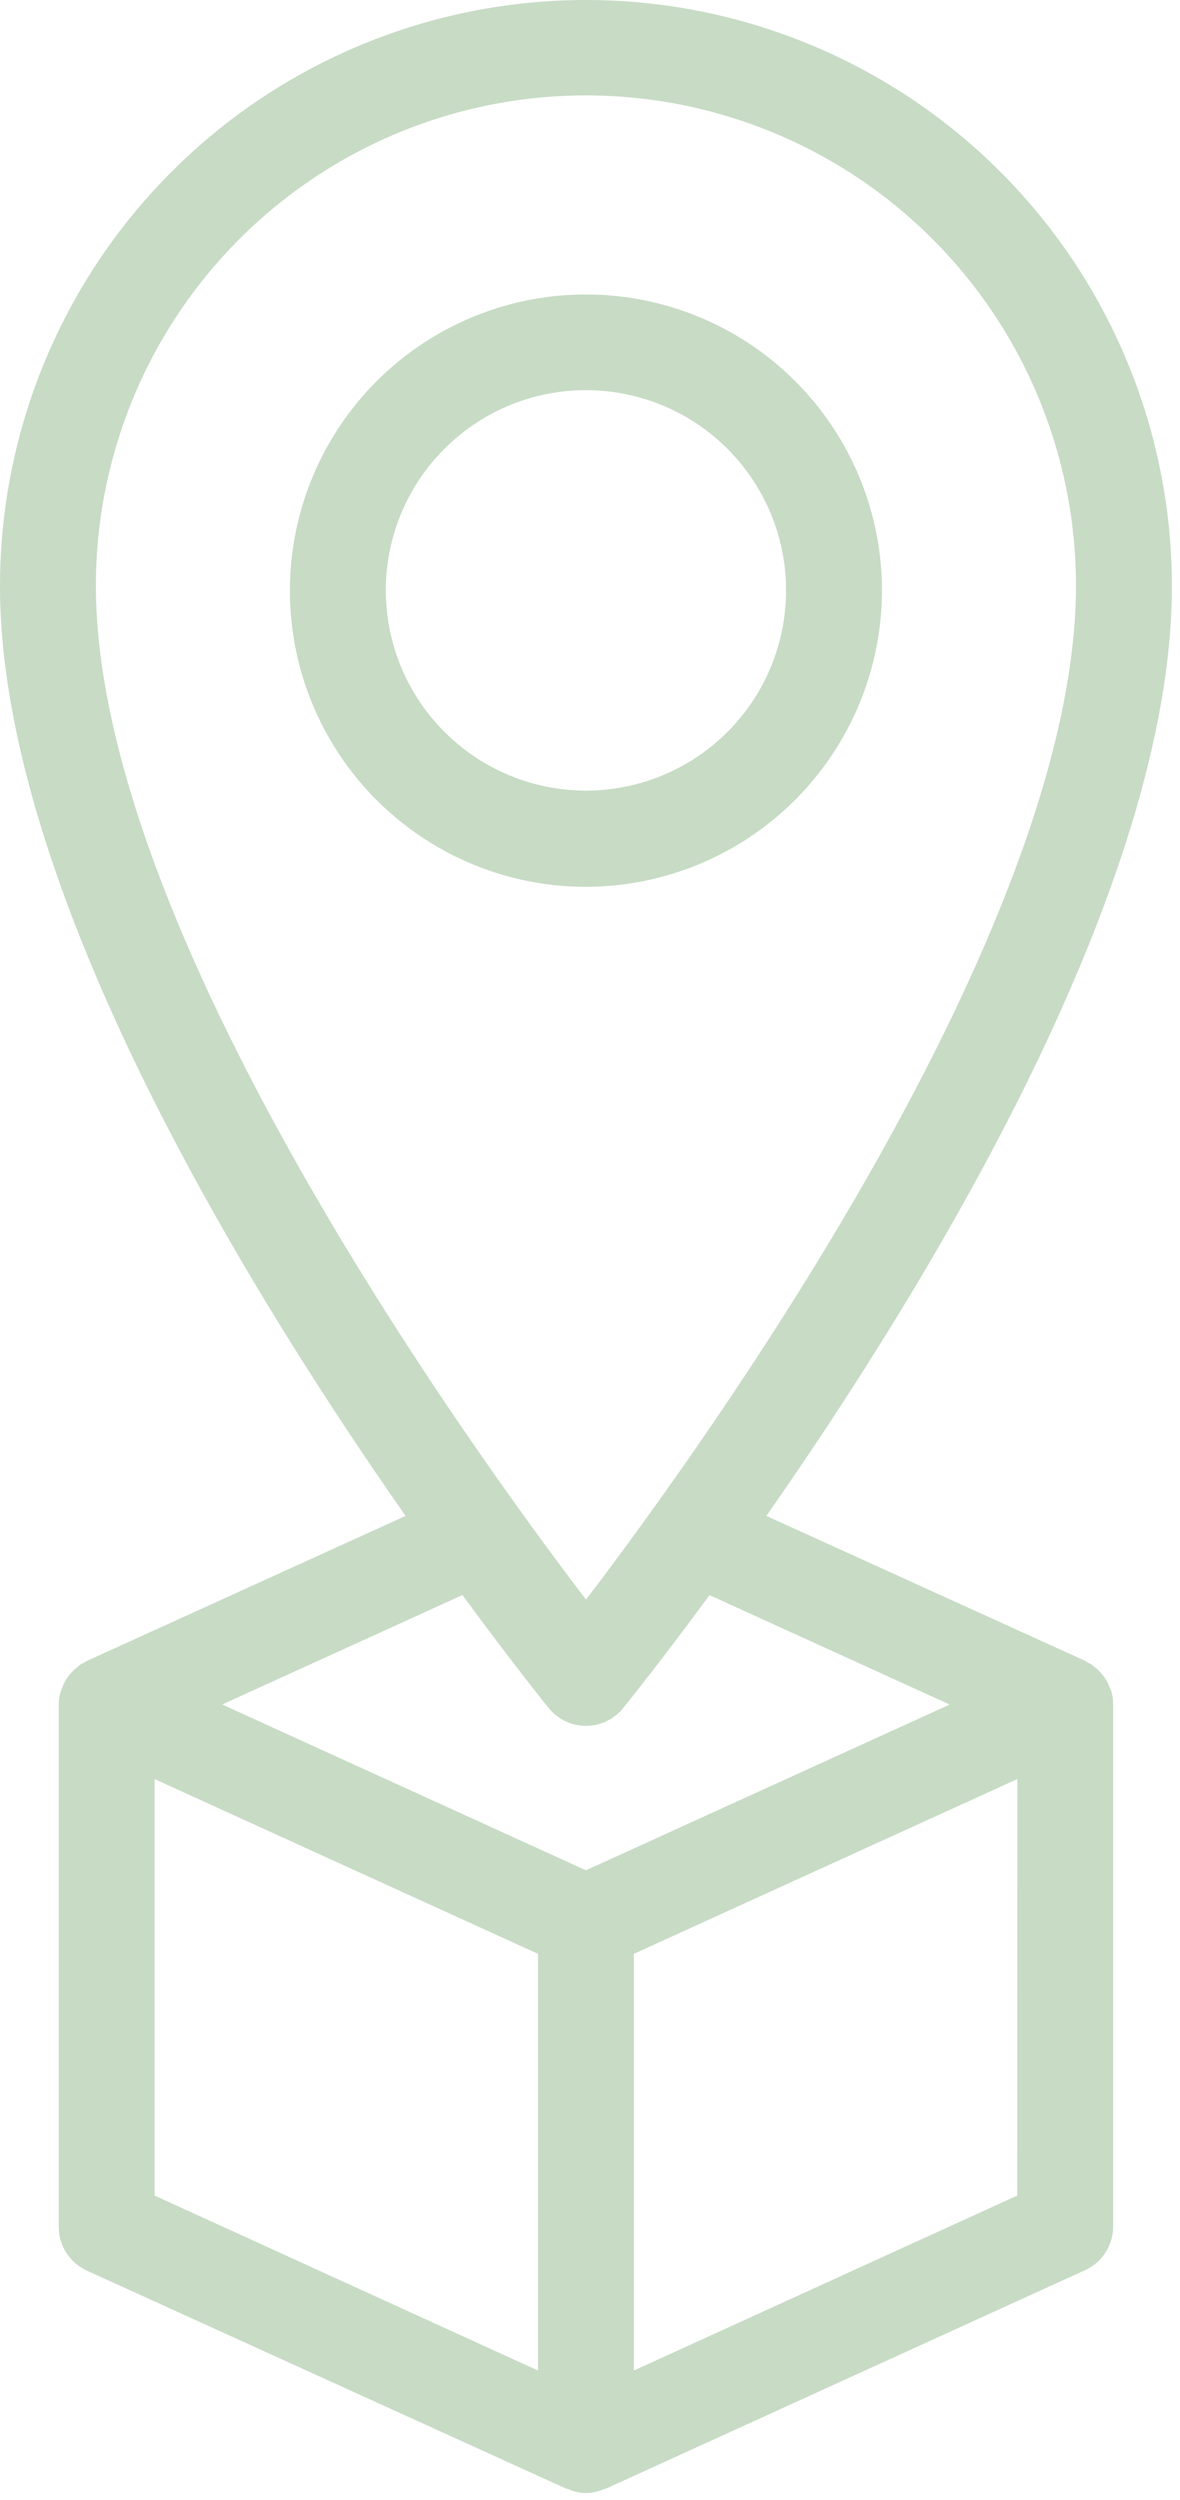 <svg width="68" height="144" viewBox="0 0 68 144" fill="none" xmlns="http://www.w3.org/2000/svg">
<path d="M63.951 97.208C63.895 97.055 63.828 96.906 63.749 96.763C63.696 96.68 63.639 96.608 63.582 96.532C63.494 96.413 63.396 96.301 63.29 96.198C63.213 96.126 63.132 96.058 63.047 95.996C62.99 95.951 62.944 95.898 62.88 95.852C62.817 95.818 62.753 95.789 62.686 95.765C62.636 95.728 62.584 95.694 62.53 95.662L44.164 87.315C53.549 73.889 67.532 50.993 67.532 33.766C67.532 24.811 63.974 16.222 57.642 9.89C51.31 3.557 42.721 0 33.766 0C24.811 0 16.222 3.557 9.89 9.89C3.557 16.222 0 24.811 0 33.766C0 51.004 13.983 73.901 23.372 87.315L5.002 95.67C4.949 95.692 4.907 95.738 4.854 95.765C4.8 95.791 4.717 95.818 4.652 95.86C4.593 95.906 4.536 95.955 4.481 96.008C4.398 96.067 4.319 96.133 4.246 96.205C4.136 96.308 4.037 96.421 3.95 96.543C3.893 96.619 3.836 96.695 3.786 96.771C3.705 96.914 3.636 97.064 3.581 97.219C3.547 97.292 3.517 97.367 3.494 97.443C3.421 97.69 3.384 97.946 3.384 98.203V128.27C3.385 128.8 3.537 129.318 3.824 129.764C4.111 130.21 4.52 130.564 5.002 130.784L32.627 143.343C32.668 143.366 32.718 143.343 32.76 143.377C33.077 143.52 33.422 143.594 33.77 143.594C34.118 143.594 34.462 143.52 34.78 143.377C34.826 143.37 34.872 143.358 34.917 143.343L62.534 130.757C63.016 130.537 63.424 130.183 63.71 129.737C63.996 129.291 64.148 128.773 64.148 128.243V98.176C64.149 97.919 64.113 97.663 64.042 97.417C64.019 97.356 63.977 97.287 63.951 97.208ZM5.526 33.736C5.526 26.246 8.501 19.063 13.797 13.767C19.093 8.471 26.276 5.495 33.766 5.495C41.256 5.495 48.439 8.471 53.735 13.767C59.031 19.063 62.006 26.246 62.006 33.736C62.006 53.45 40.697 83.046 33.77 92.138C26.839 83.046 5.526 53.45 5.526 33.736ZM31.005 136.541L8.91 126.462V102.472L12.157 103.953L31.005 112.539V136.541ZM33.766 107.728L12.802 98.176L26.649 91.872C29.395 95.613 31.316 98.005 31.62 98.381C31.879 98.702 32.206 98.96 32.577 99.137C32.948 99.315 33.355 99.407 33.766 99.407C34.178 99.407 34.584 99.315 34.955 99.137C35.327 98.96 35.653 98.702 35.912 98.381C36.216 98.001 38.141 95.613 40.887 91.876L54.726 98.18L33.766 107.728ZM58.619 126.462L36.527 136.541V112.539L45.334 108.525L58.626 102.472L58.619 126.462Z" fill="#C7DBC5"/>
<path d="M50.825 34.024C50.826 30.65 49.826 27.351 47.952 24.546C46.078 21.74 43.414 19.552 40.297 18.261C37.179 16.969 33.749 16.631 30.44 17.288C27.13 17.946 24.09 19.571 21.704 21.956C19.318 24.342 17.693 27.382 17.034 30.691C16.376 34 16.713 37.431 18.004 40.548C19.295 43.666 21.482 46.33 24.288 48.205C27.093 50.08 30.391 51.08 33.766 51.08C38.287 51.072 42.621 49.273 45.818 46.076C49.016 42.879 50.816 38.546 50.825 34.024ZM22.232 34.024C22.228 31.742 22.901 29.511 24.166 27.611C25.431 25.712 27.232 24.231 29.339 23.355C31.446 22.479 33.766 22.248 36.004 22.691C38.243 23.134 40.3 24.231 41.915 25.843C43.529 27.455 44.63 29.51 45.077 31.748C45.523 33.986 45.296 36.306 44.423 38.415C43.551 40.523 42.073 42.326 40.175 43.594C38.278 44.862 36.048 45.539 33.766 45.539C30.711 45.536 27.782 44.323 25.62 42.164C23.458 40.006 22.24 37.079 22.232 34.024Z" fill="#C7DBC5"/>
</svg>
